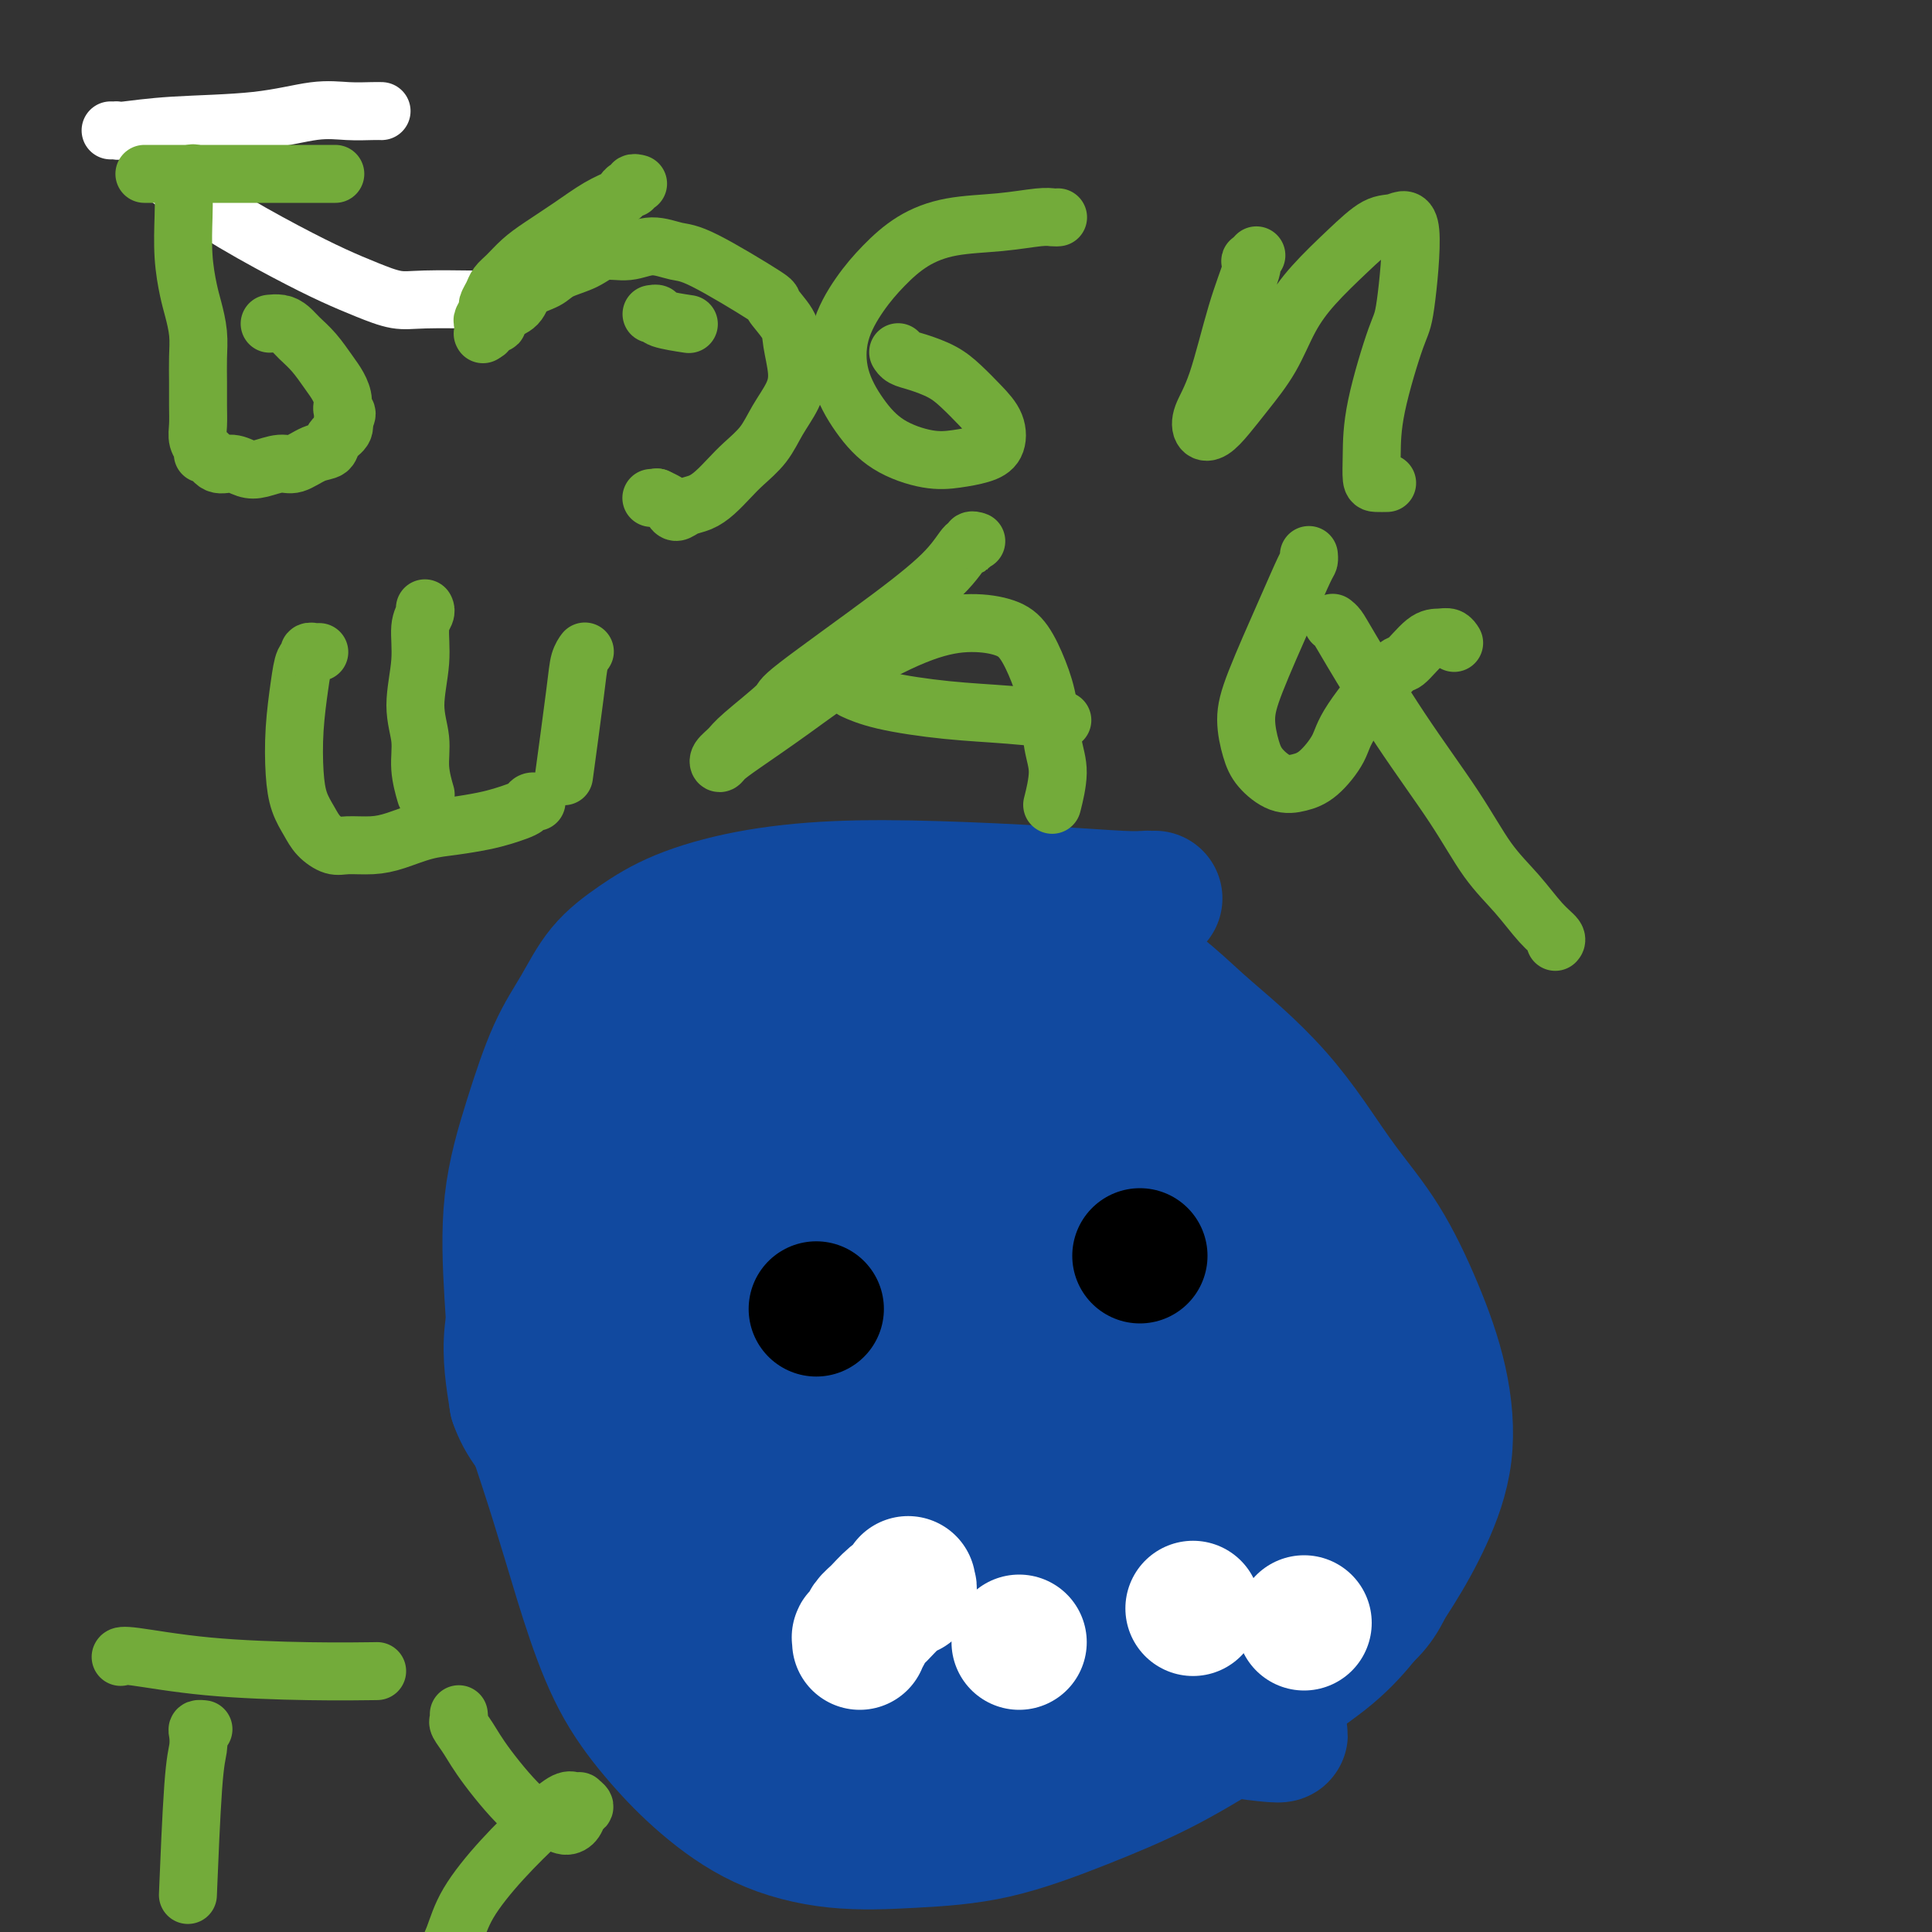 <svg viewBox='0 0 400 400' version='1.1' xmlns='http://www.w3.org/2000/svg' xmlns:xlink='http://www.w3.org/1999/xlink'><rect x="0" y="0" width="400" height="400" fill="#333333" stroke="none"/><g fill='none' stroke='#11499F' stroke-width='28' stroke-linecap='round' stroke-linejoin='round'><path d='M239,186c-0.026,0.000 -0.053,0.001 0,0c0.053,-0.001 0.185,-0.003 0,0c-0.185,0.003 -0.689,0.011 -1,0c-0.311,-0.011 -0.430,-0.043 -1,0c-0.570,0.043 -1.591,0.160 -5,0c-3.409,-0.160 -9.207,-0.596 -16,-1c-6.793,-0.404 -14.583,-0.777 -22,-1c-7.417,-0.223 -14.461,-0.296 -21,0c-6.539,0.296 -12.572,0.961 -18,2c-5.428,1.039 -10.250,2.452 -14,4c-3.750,1.548 -6.427,3.232 -9,5c-2.573,1.768 -5.040,3.622 -7,6c-1.960,2.378 -3.412,5.282 -5,8c-1.588,2.718 -3.312,5.251 -5,9c-1.688,3.749 -3.341,8.715 -5,14c-1.659,5.285 -3.323,10.888 -4,17c-0.677,6.112 -0.367,12.733 0,19c0.367,6.267 0.790,12.181 2,18c1.210,5.819 3.205,11.544 5,17c1.795,5.456 3.388,10.644 5,16c1.612,5.356 3.242,10.879 5,16c1.758,5.121 3.642,9.838 6,14c2.358,4.162 5.189,7.767 8,11c2.811,3.233 5.600,6.093 9,9c3.400,2.907 7.410,5.862 12,8c4.590,2.138 9.761,3.460 15,4c5.239,0.540 10.545,0.297 16,0c5.455,-0.297 11.060,-0.646 17,-2c5.940,-1.354 12.215,-3.711 18,-6c5.785,-2.289 11.082,-4.511 16,-7c4.918,-2.489 9.459,-5.244 14,-8'/><path d='M254,358c9.476,-4.732 9.167,-6.063 11,-8c1.833,-1.937 5.809,-4.482 9,-7c3.191,-2.518 5.597,-5.009 8,-8c2.403,-2.991 4.802,-6.481 7,-10c2.198,-3.519 4.195,-7.066 6,-11c1.805,-3.934 3.419,-8.253 4,-13c0.581,-4.747 0.128,-9.922 -1,-15c-1.128,-5.078 -2.931,-10.060 -5,-15c-2.069,-4.940 -4.403,-9.838 -7,-14c-2.597,-4.162 -5.458,-7.587 -8,-11c-2.542,-3.413 -4.764,-6.813 -7,-10c-2.236,-3.187 -4.487,-6.159 -7,-9c-2.513,-2.841 -5.287,-5.551 -8,-8c-2.713,-2.449 -5.364,-4.639 -8,-7c-2.636,-2.361 -5.258,-4.894 -8,-7c-2.742,-2.106 -5.603,-3.783 -8,-5c-2.397,-1.217 -4.331,-1.972 -6,-3c-1.669,-1.028 -3.073,-2.329 -5,-3c-1.927,-0.671 -4.375,-0.712 -6,-1c-1.625,-0.288 -2.425,-0.824 -4,-1c-1.575,-0.176 -3.925,0.009 -5,0c-1.075,-0.009 -0.877,-0.212 -1,0c-0.123,0.212 -0.569,0.840 -1,1c-0.431,0.160 -0.847,-0.149 -1,0c-0.153,0.149 -0.044,0.757 0,1c0.044,0.243 0.022,0.122 0,0'/><path d='M153,364c-0.015,-0.003 -0.031,-0.006 0,0c0.031,0.006 0.107,0.019 0,0c-0.107,-0.019 -0.398,-0.072 2,0c2.398,0.072 7.484,0.267 17,0c9.516,-0.267 23.462,-0.996 35,-2c11.538,-1.004 20.667,-2.282 28,-3c7.333,-0.718 12.868,-0.875 17,-1c4.132,-0.125 6.860,-0.217 9,0c2.140,0.217 3.692,0.742 4,1c0.308,0.258 -0.627,0.248 -3,0c-2.373,-0.248 -6.183,-0.733 -12,-2c-5.817,-1.267 -13.642,-3.317 -23,-5c-9.358,-1.683 -20.249,-2.998 -30,-4c-9.751,-1.002 -18.360,-1.692 -25,-2c-6.640,-0.308 -11.309,-0.236 -14,0c-2.691,0.236 -3.404,0.636 -4,1c-0.596,0.364 -1.076,0.691 0,1c1.076,0.309 3.710,0.600 7,1c3.290,0.400 7.238,0.910 13,1c5.762,0.090 13.337,-0.240 21,-1c7.663,-0.760 15.412,-1.951 22,-3c6.588,-1.049 12.015,-1.957 16,-3c3.985,-1.043 6.529,-2.221 8,-3c1.471,-0.779 1.869,-1.160 1,-2c-0.869,-0.840 -3.004,-2.139 -7,-3c-3.996,-0.861 -9.853,-1.283 -18,-2c-8.147,-0.717 -18.586,-1.728 -29,-2c-10.414,-0.272 -20.804,0.196 -29,1c-8.196,0.804 -14.199,1.944 -18,3c-3.801,1.056 -5.401,2.028 -7,3'/><path d='M134,338c-4.119,1.108 -1.917,0.876 0,1c1.917,0.124 3.547,0.602 7,1c3.453,0.398 8.727,0.715 16,0c7.273,-0.715 16.543,-2.464 25,-4c8.457,-1.536 16.101,-2.860 23,-5c6.899,-2.140 13.054,-5.096 18,-7c4.946,-1.904 8.685,-2.756 12,-4c3.315,-1.244 6.208,-2.882 7,-4c0.792,-1.118 -0.516,-1.717 -1,-2c-0.484,-0.283 -0.143,-0.250 -3,-1c-2.857,-0.750 -8.912,-2.283 -17,-4c-8.088,-1.717 -18.210,-3.617 -29,-4c-10.790,-0.383 -22.249,0.750 -31,2c-8.751,1.250 -14.792,2.617 -19,4c-4.208,1.383 -6.581,2.781 -8,4c-1.419,1.219 -1.884,2.257 -1,3c0.884,0.743 3.116,1.189 7,1c3.884,-0.189 9.420,-1.015 19,-3c9.580,-1.985 23.205,-5.128 35,-8c11.795,-2.872 21.761,-5.471 31,-8c9.239,-2.529 17.752,-4.988 24,-7c6.248,-2.012 10.233,-3.576 13,-5c2.767,-1.424 4.318,-2.708 5,-4c0.682,-1.292 0.496,-2.591 -2,-5c-2.496,-2.409 -7.302,-5.927 -14,-9c-6.698,-3.073 -15.288,-5.701 -25,-8c-9.712,-2.299 -20.547,-4.271 -30,-5c-9.453,-0.729 -17.523,-0.216 -24,1c-6.477,1.216 -11.359,3.135 -15,5c-3.641,1.865 -6.040,3.676 -7,5c-0.960,1.324 -0.480,2.162 0,3'/><path d='M150,271c-0.445,1.852 1.942,2.483 5,3c3.058,0.517 6.786,0.922 11,1c4.214,0.078 8.913,-0.171 20,-4c11.087,-3.829 28.562,-11.239 39,-17c10.438,-5.761 13.840,-9.872 17,-15c3.160,-5.128 6.078,-11.271 5,-17c-1.078,-5.729 -6.153,-11.042 -12,-16c-5.847,-4.958 -12.466,-9.560 -24,-12c-11.534,-2.440 -27.983,-2.718 -38,-2c-10.017,0.718 -13.600,2.431 -17,4c-3.400,1.569 -6.615,2.995 -9,4c-2.385,1.005 -3.938,1.588 -4,4c-0.062,2.412 1.367,6.651 2,9c0.633,2.349 0.468,2.807 2,5c1.532,2.193 4.760,6.121 8,10c3.240,3.879 6.491,7.708 11,11c4.509,3.292 10.275,6.046 16,8c5.725,1.954 11.409,3.108 18,3c6.591,-0.108 14.089,-1.479 20,-3c5.911,-1.521 10.234,-3.194 13,-6c2.766,-2.806 3.976,-6.746 3,-11c-0.976,-4.254 -4.138,-8.822 -10,-13c-5.862,-4.178 -14.423,-7.965 -24,-11c-9.577,-3.035 -20.168,-5.317 -30,-6c-9.832,-0.683 -18.905,0.233 -26,2c-7.095,1.767 -12.213,4.385 -16,7c-3.787,2.615 -6.242,5.227 -8,8c-1.758,2.773 -2.820,5.708 -3,9c-0.180,3.292 0.520,6.941 2,11c1.480,4.059 3.740,8.530 6,13'/><path d='M127,250c4.889,7.758 13.113,15.152 17,19c3.887,3.848 3.439,4.150 7,6c3.561,1.850 11.132,5.247 18,7c6.868,1.753 13.032,1.860 20,1c6.968,-0.860 14.738,-2.689 21,-5c6.262,-2.311 11.016,-5.105 15,-8c3.984,-2.895 7.199,-5.892 9,-9c1.801,-3.108 2.189,-6.326 0,-10c-2.189,-3.674 -6.956,-7.805 -14,-12c-7.044,-4.195 -16.365,-8.456 -26,-11c-9.635,-2.544 -19.582,-3.371 -28,-3c-8.418,0.371 -15.305,1.940 -21,4c-5.695,2.060 -10.198,4.612 -13,7c-2.802,2.388 -3.904,4.611 -5,7c-1.096,2.389 -2.185,4.944 -2,8c0.185,3.056 1.643,6.614 4,10c2.357,3.386 5.614,6.600 10,10c4.386,3.400 9.902,6.984 16,10c6.098,3.016 12.780,5.462 19,7c6.220,1.538 11.979,2.168 22,-1c10.021,-3.168 24.303,-10.134 31,-13c6.697,-2.866 5.810,-1.631 8,-6c2.190,-4.369 7.457,-14.343 10,-19c2.543,-4.657 2.362,-3.997 -1,-7c-3.362,-3.003 -9.907,-9.668 -19,-14c-9.093,-4.332 -20.736,-6.332 -33,-6c-12.264,0.332 -25.151,2.995 -36,7c-10.849,4.005 -19.661,9.352 -27,15c-7.339,5.648 -13.207,11.598 -17,17c-3.793,5.402 -5.512,10.258 -6,15c-0.488,4.742 0.256,9.371 1,14'/><path d='M107,290c1.402,4.239 4.406,7.837 8,11c3.594,3.163 7.779,5.889 13,8c5.221,2.111 11.478,3.605 19,4c7.522,0.395 16.309,-0.311 25,-2c8.691,-1.689 17.285,-4.363 25,-8c7.715,-3.637 14.551,-8.239 19,-13c4.449,-4.761 6.512,-9.682 8,-14c1.488,-4.318 2.400,-8.033 -3,-13c-5.400,-4.967 -17.111,-11.186 -23,-14c-5.889,-2.814 -5.956,-2.222 -10,-2c-4.044,0.222 -12.066,0.074 -19,1c-6.934,0.926 -12.780,2.925 -18,5c-5.220,2.075 -9.813,4.227 -14,7c-4.187,2.773 -7.969,6.168 -11,10c-3.031,3.832 -5.311,8.101 -7,12c-1.689,3.899 -2.788,7.429 0,14c2.788,6.571 9.461,16.185 13,21c3.539,4.815 3.942,4.832 8,7c4.058,2.168 11.770,6.487 20,9c8.230,2.513 16.977,3.221 26,2c9.023,-1.221 18.323,-4.371 27,-9c8.677,-4.629 16.733,-10.738 24,-17c7.267,-6.262 13.745,-12.677 18,-19c4.255,-6.323 6.286,-12.553 6,-19c-0.286,-6.447 -2.890,-13.109 -8,-19c-5.110,-5.891 -12.724,-11.011 -22,-15c-9.276,-3.989 -20.212,-6.848 -31,-7c-10.788,-0.152 -21.428,2.403 -30,6c-8.572,3.597 -15.077,8.238 -20,13c-4.923,4.762 -8.264,9.646 -10,15c-1.736,5.354 -1.868,11.177 -2,17'/><path d='M138,281c2.470,8.120 9.645,19.921 12,25c2.355,5.079 -0.110,3.438 7,7c7.110,3.562 23.794,12.327 32,16c8.206,3.673 7.935,2.254 14,2c6.065,-0.254 18.467,0.657 29,-1c10.533,-1.657 19.199,-5.881 27,-10c7.801,-4.119 14.738,-8.132 20,-12c5.262,-3.868 8.850,-7.589 11,-11c2.150,-3.411 2.864,-6.511 3,-9c0.136,-2.489 -0.305,-4.366 -1,-6c-0.695,-1.634 -1.645,-3.025 -3,-4c-1.355,-0.975 -3.116,-1.533 -7,-1c-3.884,0.533 -9.891,2.158 -13,3c-3.109,0.842 -3.320,0.900 -5,3c-1.680,2.100 -4.830,6.243 -7,10c-2.170,3.757 -3.361,7.129 -4,11c-0.639,3.871 -0.726,8.240 0,12c0.726,3.760 2.263,6.911 4,10c1.737,3.089 3.672,6.117 6,8c2.328,1.883 5.048,2.623 8,3c2.952,0.377 6.136,0.393 9,-1c2.864,-1.393 5.407,-4.194 7,-8c1.593,-3.806 2.234,-8.615 1,-14c-1.234,-5.385 -4.345,-11.345 -8,-16c-3.655,-4.655 -7.855,-8.003 -11,-11c-3.145,-2.997 -5.234,-5.642 -7,-7c-1.766,-1.358 -3.208,-1.430 -4,-2c-0.792,-0.570 -0.934,-1.637 -1,-2c-0.066,-0.363 -0.056,-0.021 0,0c0.056,0.021 0.159,-0.280 0,0c-0.159,0.280 -0.579,1.140 -1,2'/><path d='M256,278c-4.000,-3.333 -2.000,-1.667 0,0'/></g>
<g fill='none' stroke='#000000' stroke-width='28' stroke-linecap='round' stroke-linejoin='round'><path d='M236,260c0.000,0.000 0.000,0.000 0,0c0.000,0.000 0.000,0.000 0,0'/><path d='M169,271c0.000,0.000 0.000,0.000 0,0c0.000,0.000 0.000,0.000 0,0c0.000,0.000 0.000,0.000 0,0c0.000,0.000 0.000,0.000 0,0'/></g>
<g fill='none' stroke='#FFFFFF' stroke-width='28' stroke-linecap='round' stroke-linejoin='round'><path d='M188,328c-0.000,0.000 -0.000,0.000 0,0c0.000,-0.000 0.000,-0.001 0,0c-0.000,0.001 -0.001,0.004 0,0c0.001,-0.004 0.003,-0.017 0,0c-0.003,0.017 -0.009,0.062 0,0c0.009,-0.062 0.035,-0.231 0,0c-0.035,0.231 -0.132,0.863 0,1c0.132,0.137 0.491,-0.220 0,0c-0.491,0.220 -1.834,1.015 -3,2c-1.166,0.985 -2.155,2.158 -3,3c-0.845,0.842 -1.547,1.354 -2,2c-0.453,0.646 -0.657,1.427 -1,2c-0.343,0.573 -0.824,0.937 -1,1c-0.176,0.063 -0.047,-0.175 0,0c0.047,0.175 0.014,0.764 0,1c-0.014,0.236 -0.007,0.118 0,0'/><path d='M211,340c0.000,0.000 0.000,0.000 0,0c0.000,0.000 0.000,0.000 0,0c0.000,0.000 0.000,0.000 0,0c-0.000,0.000 0.000,0.000 0,0c0.000,0.000 0.000,0.000 0,0'/><path d='M247,333c0.000,0.000 0.000,0.000 0,0c0.000,0.000 0.000,0.000 0,0c0.000,0.000 0.000,0.000 0,0'/><path d='M270,336c0.000,0.000 0.000,0.000 0,0c0.000,0.000 0.000,0.000 0,0c0.000,0.000 0.000,0.000 0,0c0.000,-0.000 0.000,0.000 0,0c0.000,0.000 0.000,0.000 0,0'/></g>
<g fill='none' stroke='#FFFFFF' stroke-width='12' stroke-linecap='round' stroke-linejoin='round'><path d='M23,27c-0.008,-0.000 -0.017,-0.000 0,0c0.017,0.000 0.058,0.001 0,0c-0.058,-0.001 -0.217,-0.004 0,0c0.217,0.004 0.808,0.013 1,0c0.192,-0.013 -0.015,-0.050 0,0c0.015,0.050 0.253,0.185 2,0c1.747,-0.185 5.003,-0.691 10,-1c4.997,-0.309 11.735,-0.423 17,-1c5.265,-0.577 9.057,-1.619 12,-2c2.943,-0.381 5.036,-0.102 7,0c1.964,0.102 3.798,0.028 5,0c1.202,-0.028 1.772,-0.008 2,0c0.228,0.008 0.114,0.004 0,0'/><path d='M31,32c-0.006,-0.090 -0.011,-0.179 0,0c0.011,0.179 0.039,0.628 0,1c-0.039,0.372 -0.146,0.668 0,1c0.146,0.332 0.543,0.700 1,1c0.457,0.300 0.973,0.531 3,2c2.027,1.469 5.563,4.177 10,7c4.437,2.823 9.773,5.762 14,8c4.227,2.238 7.344,3.777 10,5c2.656,1.223 4.850,2.132 7,3c2.150,0.868 4.257,1.697 6,2c1.743,0.303 3.123,0.082 6,0c2.877,-0.082 7.251,-0.023 9,0c1.749,0.023 0.875,0.012 0,0'/></g>
<g fill='none' stroke='#73AB3A' stroke-width='12' stroke-linecap='round' stroke-linejoin='round'><path d='M30,36c0.002,0.000 0.005,0.000 0,0c-0.005,0.000 -0.016,0.000 0,0c0.016,0.000 0.059,0.000 0,0c-0.059,0.000 -0.219,0.000 0,0c0.219,0.000 0.816,0.000 3,0c2.184,0.000 5.955,0.000 10,0c4.045,0.000 8.362,0.000 12,0c3.638,0.000 6.595,0.000 9,0c2.405,-0.000 4.259,0.000 5,0c0.741,0.000 0.371,0.000 0,0'/><path d='M40,36c-0.033,-0.120 -0.065,-0.240 0,0c0.065,0.240 0.228,0.840 0,1c-0.228,0.160 -0.845,-0.120 -1,0c-0.155,0.120 0.154,0.641 0,1c-0.154,0.359 -0.770,0.557 -1,1c-0.230,0.443 -0.073,1.131 0,2c0.073,0.869 0.062,1.918 0,4c-0.062,2.082 -0.174,5.196 0,8c0.174,2.804 0.635,5.298 1,7c0.365,1.702 0.634,2.611 1,4c0.366,1.389 0.831,3.256 1,5c0.169,1.744 0.044,3.363 0,5c-0.044,1.637 -0.008,3.293 0,5c0.008,1.707 -0.013,3.467 0,5c0.013,1.533 0.058,2.839 0,4c-0.058,1.161 -0.221,2.175 0,3c0.221,0.825 0.824,1.460 1,2c0.176,0.540 -0.077,0.985 0,1c0.077,0.015 0.484,-0.401 1,0c0.516,0.401 1.142,1.620 2,2c0.858,0.380 1.947,-0.078 3,0c1.053,0.078 2.070,0.694 3,1c0.930,0.306 1.773,0.304 3,0c1.227,-0.304 2.838,-0.911 4,-1c1.162,-0.089 1.874,0.338 3,0c1.126,-0.338 2.666,-1.441 4,-2c1.334,-0.559 2.461,-0.572 3,-1c0.539,-0.428 0.491,-1.269 1,-2c0.509,-0.731 1.574,-1.352 2,-2c0.426,-0.648 0.213,-1.324 0,-2'/><path d='M71,87c1.537,-1.764 0.379,-1.672 0,-2c-0.379,-0.328 0.022,-1.074 0,-2c-0.022,-0.926 -0.467,-2.030 -1,-3c-0.533,-0.970 -1.153,-1.805 -2,-3c-0.847,-1.195 -1.919,-2.751 -3,-4c-1.081,-1.249 -2.170,-2.191 -3,-3c-0.830,-0.809 -1.399,-1.485 -2,-2c-0.601,-0.515 -1.233,-0.870 -2,-1c-0.767,-0.130 -1.668,-0.035 -2,0c-0.332,0.035 -0.095,0.010 0,0c0.095,-0.010 0.047,-0.005 0,0'/><path d='M132,38c-0.032,-0.009 -0.064,-0.017 0,0c0.064,0.017 0.224,0.060 0,0c-0.224,-0.060 -0.831,-0.224 -1,0c-0.169,0.224 0.102,0.835 0,1c-0.102,0.165 -0.577,-0.116 -1,0c-0.423,0.116 -0.794,0.628 -1,1c-0.206,0.372 -0.246,0.602 -1,1c-0.754,0.398 -2.222,0.964 -4,2c-1.778,1.036 -3.867,2.543 -6,4c-2.133,1.457 -4.312,2.865 -6,4c-1.688,1.135 -2.887,1.996 -4,3c-1.113,1.004 -2.139,2.152 -3,3c-0.861,0.848 -1.555,1.397 -2,2c-0.445,0.603 -0.641,1.259 -1,2c-0.359,0.741 -0.881,1.565 -1,2c-0.119,0.435 0.164,0.481 0,1c-0.164,0.519 -0.776,1.512 -1,2c-0.224,0.488 -0.060,0.470 0,1c0.060,0.530 0.016,1.606 0,2c-0.016,0.394 -0.004,0.106 0,0c0.004,-0.106 0.001,-0.029 0,0c-0.001,0.029 -0.001,0.008 0,0c0.001,-0.008 0.003,-0.005 0,0c-0.003,0.005 -0.011,0.012 0,0c0.011,-0.012 0.041,-0.042 0,0c-0.041,0.042 -0.155,0.155 0,0c0.155,-0.155 0.577,-0.577 1,-1'/><path d='M101,68c-0.913,1.912 0.306,-0.306 1,-1c0.694,-0.694 0.865,0.138 1,0c0.135,-0.138 0.236,-1.244 1,-2c0.764,-0.756 2.193,-1.161 3,-2c0.807,-0.839 0.994,-2.114 2,-3c1.006,-0.886 2.831,-1.385 4,-2c1.169,-0.615 1.683,-1.346 3,-2c1.317,-0.654 3.437,-1.229 5,-2c1.563,-0.771 2.570,-1.736 4,-2c1.430,-0.264 3.285,0.175 5,0c1.715,-0.175 3.290,-0.964 5,-1c1.710,-0.036 3.555,0.682 5,1c1.445,0.318 2.491,0.235 6,2c3.509,1.765 9.480,5.378 12,7c2.520,1.622 1.588,1.255 2,2c0.412,0.745 2.168,2.603 3,4c0.832,1.397 0.741,2.333 1,4c0.259,1.667 0.870,4.063 1,6c0.130,1.937 -0.219,3.414 -1,5c-0.781,1.586 -1.994,3.282 -3,5c-1.006,1.718 -1.805,3.458 -3,5c-1.195,1.542 -2.785,2.885 -4,4c-1.215,1.115 -2.055,2.002 -3,3c-0.945,0.998 -1.993,2.107 -3,3c-1.007,0.893 -1.971,1.571 -3,2c-1.029,0.429 -2.124,0.609 -3,1c-0.876,0.391 -1.534,0.991 -2,1c-0.466,0.009 -0.741,-0.575 -1,-1c-0.259,-0.425 -0.503,-0.693 -1,-1c-0.497,-0.307 -1.249,-0.654 -2,-1'/><path d='M136,103c-2.000,0.167 -1.000,0.083 0,0'/><path d='M135,65c0.033,-0.006 0.066,-0.012 0,0c-0.066,0.012 -0.230,0.042 0,0c0.230,-0.042 0.856,-0.156 1,0c0.144,0.156 -0.192,0.580 1,1c1.192,0.420 3.912,0.834 5,1c1.088,0.166 0.544,0.083 0,0'/><path d='M219,45c0.005,-0.001 0.010,-0.001 0,0c-0.010,0.001 -0.035,0.004 0,0c0.035,-0.004 0.129,-0.013 0,0c-0.129,0.013 -0.483,0.049 -1,0c-0.517,-0.049 -1.197,-0.185 -3,0c-1.803,0.185 -4.729,0.689 -8,1c-3.271,0.311 -6.887,0.428 -10,1c-3.113,0.572 -5.723,1.599 -8,3c-2.277,1.401 -4.221,3.177 -6,5c-1.779,1.823 -3.393,3.691 -5,6c-1.607,2.309 -3.208,5.057 -4,8c-0.792,2.943 -0.776,6.082 0,9c0.776,2.918 2.311,5.617 4,8c1.689,2.383 3.531,4.452 6,6c2.469,1.548 5.564,2.575 8,3c2.436,0.425 4.214,0.250 6,0c1.786,-0.250 3.580,-0.573 5,-1c1.420,-0.427 2.464,-0.957 3,-2c0.536,-1.043 0.562,-2.598 0,-4c-0.562,-1.402 -1.712,-2.652 -3,-4c-1.288,-1.348 -2.713,-2.796 -4,-4c-1.287,-1.204 -2.436,-2.165 -4,-3c-1.564,-0.835 -3.543,-1.544 -5,-2c-1.457,-0.456 -2.390,-0.658 -3,-1c-0.610,-0.342 -0.895,-0.823 -1,-1c-0.105,-0.177 -0.030,-0.051 0,0c0.030,0.051 0.015,0.025 0,0'/><path d='M260,53c0.109,-0.117 0.217,-0.234 0,0c-0.217,0.234 -0.760,0.820 -1,1c-0.240,0.180 -0.177,-0.045 0,0c0.177,0.045 0.466,0.359 0,2c-0.466,1.641 -1.689,4.610 -3,9c-1.311,4.390 -2.711,10.202 -4,14c-1.289,3.798 -2.468,5.582 -3,7c-0.532,1.418 -0.418,2.469 0,3c0.418,0.531 1.139,0.542 2,0c0.861,-0.542 1.862,-1.636 3,-3c1.138,-1.364 2.413,-2.996 4,-5c1.587,-2.004 3.484,-4.380 5,-7c1.516,-2.620 2.649,-5.485 4,-8c1.351,-2.515 2.920,-4.680 5,-7c2.080,-2.320 4.670,-4.793 7,-7c2.330,-2.207 4.400,-4.147 6,-5c1.600,-0.853 2.730,-0.619 4,-1c1.270,-0.381 2.680,-1.377 3,2c0.320,3.377 -0.451,11.125 -1,15c-0.549,3.875 -0.877,3.875 -2,7c-1.123,3.125 -3.039,9.373 -4,14c-0.961,4.627 -0.965,7.632 -1,10c-0.035,2.368 -0.102,4.099 0,5c0.102,0.901 0.374,0.973 1,1c0.626,0.027 1.608,0.008 2,0c0.392,-0.008 0.196,-0.004 0,0'/><path d='M66,135c0.009,0.000 0.017,0.000 0,0c-0.017,-0.000 -0.061,-0.001 0,0c0.061,0.001 0.227,0.004 0,0c-0.227,-0.004 -0.849,-0.015 -1,0c-0.151,0.015 0.167,0.054 0,0c-0.167,-0.054 -0.819,-0.202 -1,0c-0.181,0.202 0.109,0.755 0,1c-0.109,0.245 -0.615,0.182 -1,1c-0.385,0.818 -0.647,2.515 -1,5c-0.353,2.485 -0.797,5.757 -1,9c-0.203,3.243 -0.164,6.456 0,9c0.164,2.544 0.454,4.419 1,6c0.546,1.581 1.349,2.869 2,4c0.651,1.131 1.151,2.105 2,3c0.849,0.895 2.045,1.711 3,2c0.955,0.289 1.667,0.050 3,0c1.333,-0.050 3.287,0.089 5,0c1.713,-0.089 3.186,-0.405 5,-1c1.814,-0.595 3.970,-1.469 6,-2c2.030,-0.531 3.934,-0.719 6,-1c2.066,-0.281 4.294,-0.653 6,-1c1.706,-0.347 2.892,-0.667 4,-1c1.108,-0.333 2.139,-0.678 3,-1c0.861,-0.322 1.551,-0.622 2,-1c0.449,-0.378 0.656,-0.833 1,-1c0.344,-0.167 0.824,-0.045 1,0c0.176,0.045 0.047,0.012 0,0c-0.047,-0.012 -0.013,-0.003 0,0c0.013,0.003 0.004,0.001 0,0c-0.004,-0.001 -0.002,-0.000 0,0'/><path d='M88,126c0.001,0.001 0.001,0.002 0,0c-0.001,-0.002 -0.004,-0.008 0,0c0.004,0.008 0.017,0.031 0,0c-0.017,-0.031 -0.062,-0.117 0,0c0.062,0.117 0.231,0.438 0,1c-0.231,0.562 -0.862,1.366 -1,3c-0.138,1.634 0.215,4.099 0,7c-0.215,2.901 -1.000,6.239 -1,9c-0.000,2.761 0.783,4.946 1,7c0.217,2.054 -0.134,3.976 0,6c0.134,2.024 0.753,4.150 1,5c0.247,0.850 0.124,0.425 0,0'/><path d='M121,135c0.007,-0.010 0.014,-0.019 0,0c-0.014,0.019 -0.050,0.067 0,0c0.050,-0.067 0.185,-0.250 0,0c-0.185,0.250 -0.689,0.933 -1,2c-0.311,1.067 -0.430,2.518 -1,7c-0.570,4.482 -1.591,11.995 -2,15c-0.409,3.005 -0.204,1.503 0,0'/><path d='M202,112c0.117,0.037 0.234,0.075 0,0c-0.234,-0.075 -0.818,-0.262 -1,0c-0.182,0.262 0.037,0.975 0,1c-0.037,0.025 -0.329,-0.636 -1,0c-0.671,0.636 -1.720,2.569 -4,5c-2.280,2.431 -5.790,5.361 -12,10c-6.210,4.639 -15.122,10.987 -19,14c-3.878,3.013 -2.724,2.693 -4,4c-1.276,1.307 -4.981,4.243 -7,6c-2.019,1.757 -2.351,2.335 -3,3c-0.649,0.665 -1.614,1.417 -2,2c-0.386,0.583 -0.193,0.998 0,1c0.193,0.002 0.386,-0.408 1,-1c0.614,-0.592 1.649,-1.364 4,-3c2.351,-1.636 6.019,-4.135 10,-7c3.981,-2.865 8.277,-6.096 13,-9c4.723,-2.904 9.874,-5.483 14,-7c4.126,-1.517 7.228,-1.974 10,-2c2.772,-0.026 5.215,0.379 7,1c1.785,0.621 2.914,1.458 4,3c1.086,1.542 2.130,3.791 3,6c0.870,2.209 1.567,4.379 2,7c0.433,2.621 0.600,5.692 1,8c0.400,2.308 1.031,3.852 1,6c-0.031,2.148 -0.723,4.899 -1,6c-0.277,1.101 -0.138,0.550 0,0'/><path d='M177,143c-0.027,-0.012 -0.053,-0.025 0,0c0.053,0.025 0.186,0.086 0,0c-0.186,-0.086 -0.689,-0.321 0,0c0.689,0.321 2.571,1.196 6,2c3.429,0.804 8.404,1.535 13,2c4.596,0.465 8.814,0.664 13,1c4.186,0.336 8.339,0.810 10,1c1.661,0.190 0.831,0.095 0,0'/><path d='M271,115c0.003,0.027 0.005,0.053 0,0c-0.005,-0.053 -0.018,-0.186 0,0c0.018,0.186 0.067,0.690 0,1c-0.067,0.310 -0.250,0.424 -1,2c-0.750,1.576 -2.067,4.613 -4,9c-1.933,4.387 -4.482,10.125 -6,14c-1.518,3.875 -2.006,5.887 -2,8c0.006,2.113 0.507,4.328 1,6c0.493,1.672 0.980,2.800 2,4c1.020,1.200 2.575,2.470 4,3c1.425,0.530 2.722,0.319 4,0c1.278,-0.319 2.539,-0.747 4,-2c1.461,-1.253 3.122,-3.331 4,-5c0.878,-1.669 0.973,-2.930 3,-6c2.027,-3.070 5.986,-7.948 8,-10c2.014,-2.052 2.085,-1.278 3,-2c0.915,-0.722 2.676,-2.939 4,-4c1.324,-1.061 2.210,-0.965 3,-1c0.790,-0.035 1.482,-0.202 2,0c0.518,0.202 0.862,0.772 1,1c0.138,0.228 0.069,0.114 0,0'/><path d='M276,129c0.022,0.017 0.044,0.033 0,0c-0.044,-0.033 -0.155,-0.117 0,0c0.155,0.117 0.577,0.434 1,1c0.423,0.566 0.846,1.381 3,5c2.154,3.619 6.039,10.044 10,16c3.961,5.956 7.997,11.445 11,16c3.003,4.555 4.973,8.177 7,11c2.027,2.823 4.112,4.848 6,7c1.888,2.152 3.578,4.433 5,6c1.422,1.567 2.575,2.422 3,3c0.425,0.578 0.121,0.879 0,1c-0.121,0.121 -0.061,0.060 0,0'/><path d='M42,358c0.112,0.012 0.223,0.024 0,0c-0.223,-0.024 -0.782,-0.083 -1,0c-0.218,0.083 -0.097,0.310 0,1c0.097,0.690 0.170,1.845 0,3c-0.170,1.155 -0.584,2.311 -1,8c-0.416,5.689 -0.833,15.911 -1,20c-0.167,4.089 -0.083,2.044 0,0'/><path d='M25,343c0.001,-0.001 0.001,-0.002 0,0c-0.001,0.002 -0.004,0.007 0,0c0.004,-0.007 0.014,-0.026 0,0c-0.014,0.026 -0.051,0.098 0,0c0.051,-0.098 0.190,-0.366 3,0c2.810,0.366 8.289,1.366 15,2c6.711,0.634 14.653,0.901 21,1c6.347,0.099 11.099,0.028 13,0c1.901,-0.028 0.950,-0.014 0,0'/><path d='M95,355c0.003,0.027 0.006,0.053 0,0c-0.006,-0.053 -0.022,-0.186 0,0c0.022,0.186 0.080,0.691 0,1c-0.080,0.309 -0.300,0.421 0,1c0.300,0.579 1.119,1.623 2,3c0.881,1.377 1.822,3.085 4,6c2.178,2.915 5.591,7.037 8,9c2.409,1.963 3.813,1.767 5,2c1.187,0.233 2.156,0.896 3,1c0.844,0.104 1.561,-0.351 2,-1c0.439,-0.649 0.598,-1.494 1,-2c0.402,-0.506 1.046,-0.674 1,-1c-0.046,-0.326 -0.781,-0.810 -1,-1c-0.219,-0.190 0.079,-0.084 0,0c-0.079,0.084 -0.535,0.148 -1,0c-0.465,-0.148 -0.939,-0.509 -2,0c-1.061,0.509 -2.709,1.886 -5,4c-2.291,2.114 -5.227,4.965 -8,8c-2.773,3.035 -5.384,6.256 -7,9c-1.616,2.744 -2.237,5.012 -3,7c-0.763,1.988 -1.669,3.696 -2,5c-0.331,1.304 -0.089,2.205 0,3c0.089,0.795 0.024,1.483 0,2c-0.024,0.517 -0.007,0.862 0,1c0.007,0.138 0.003,0.069 0,0'/></g>
</svg>